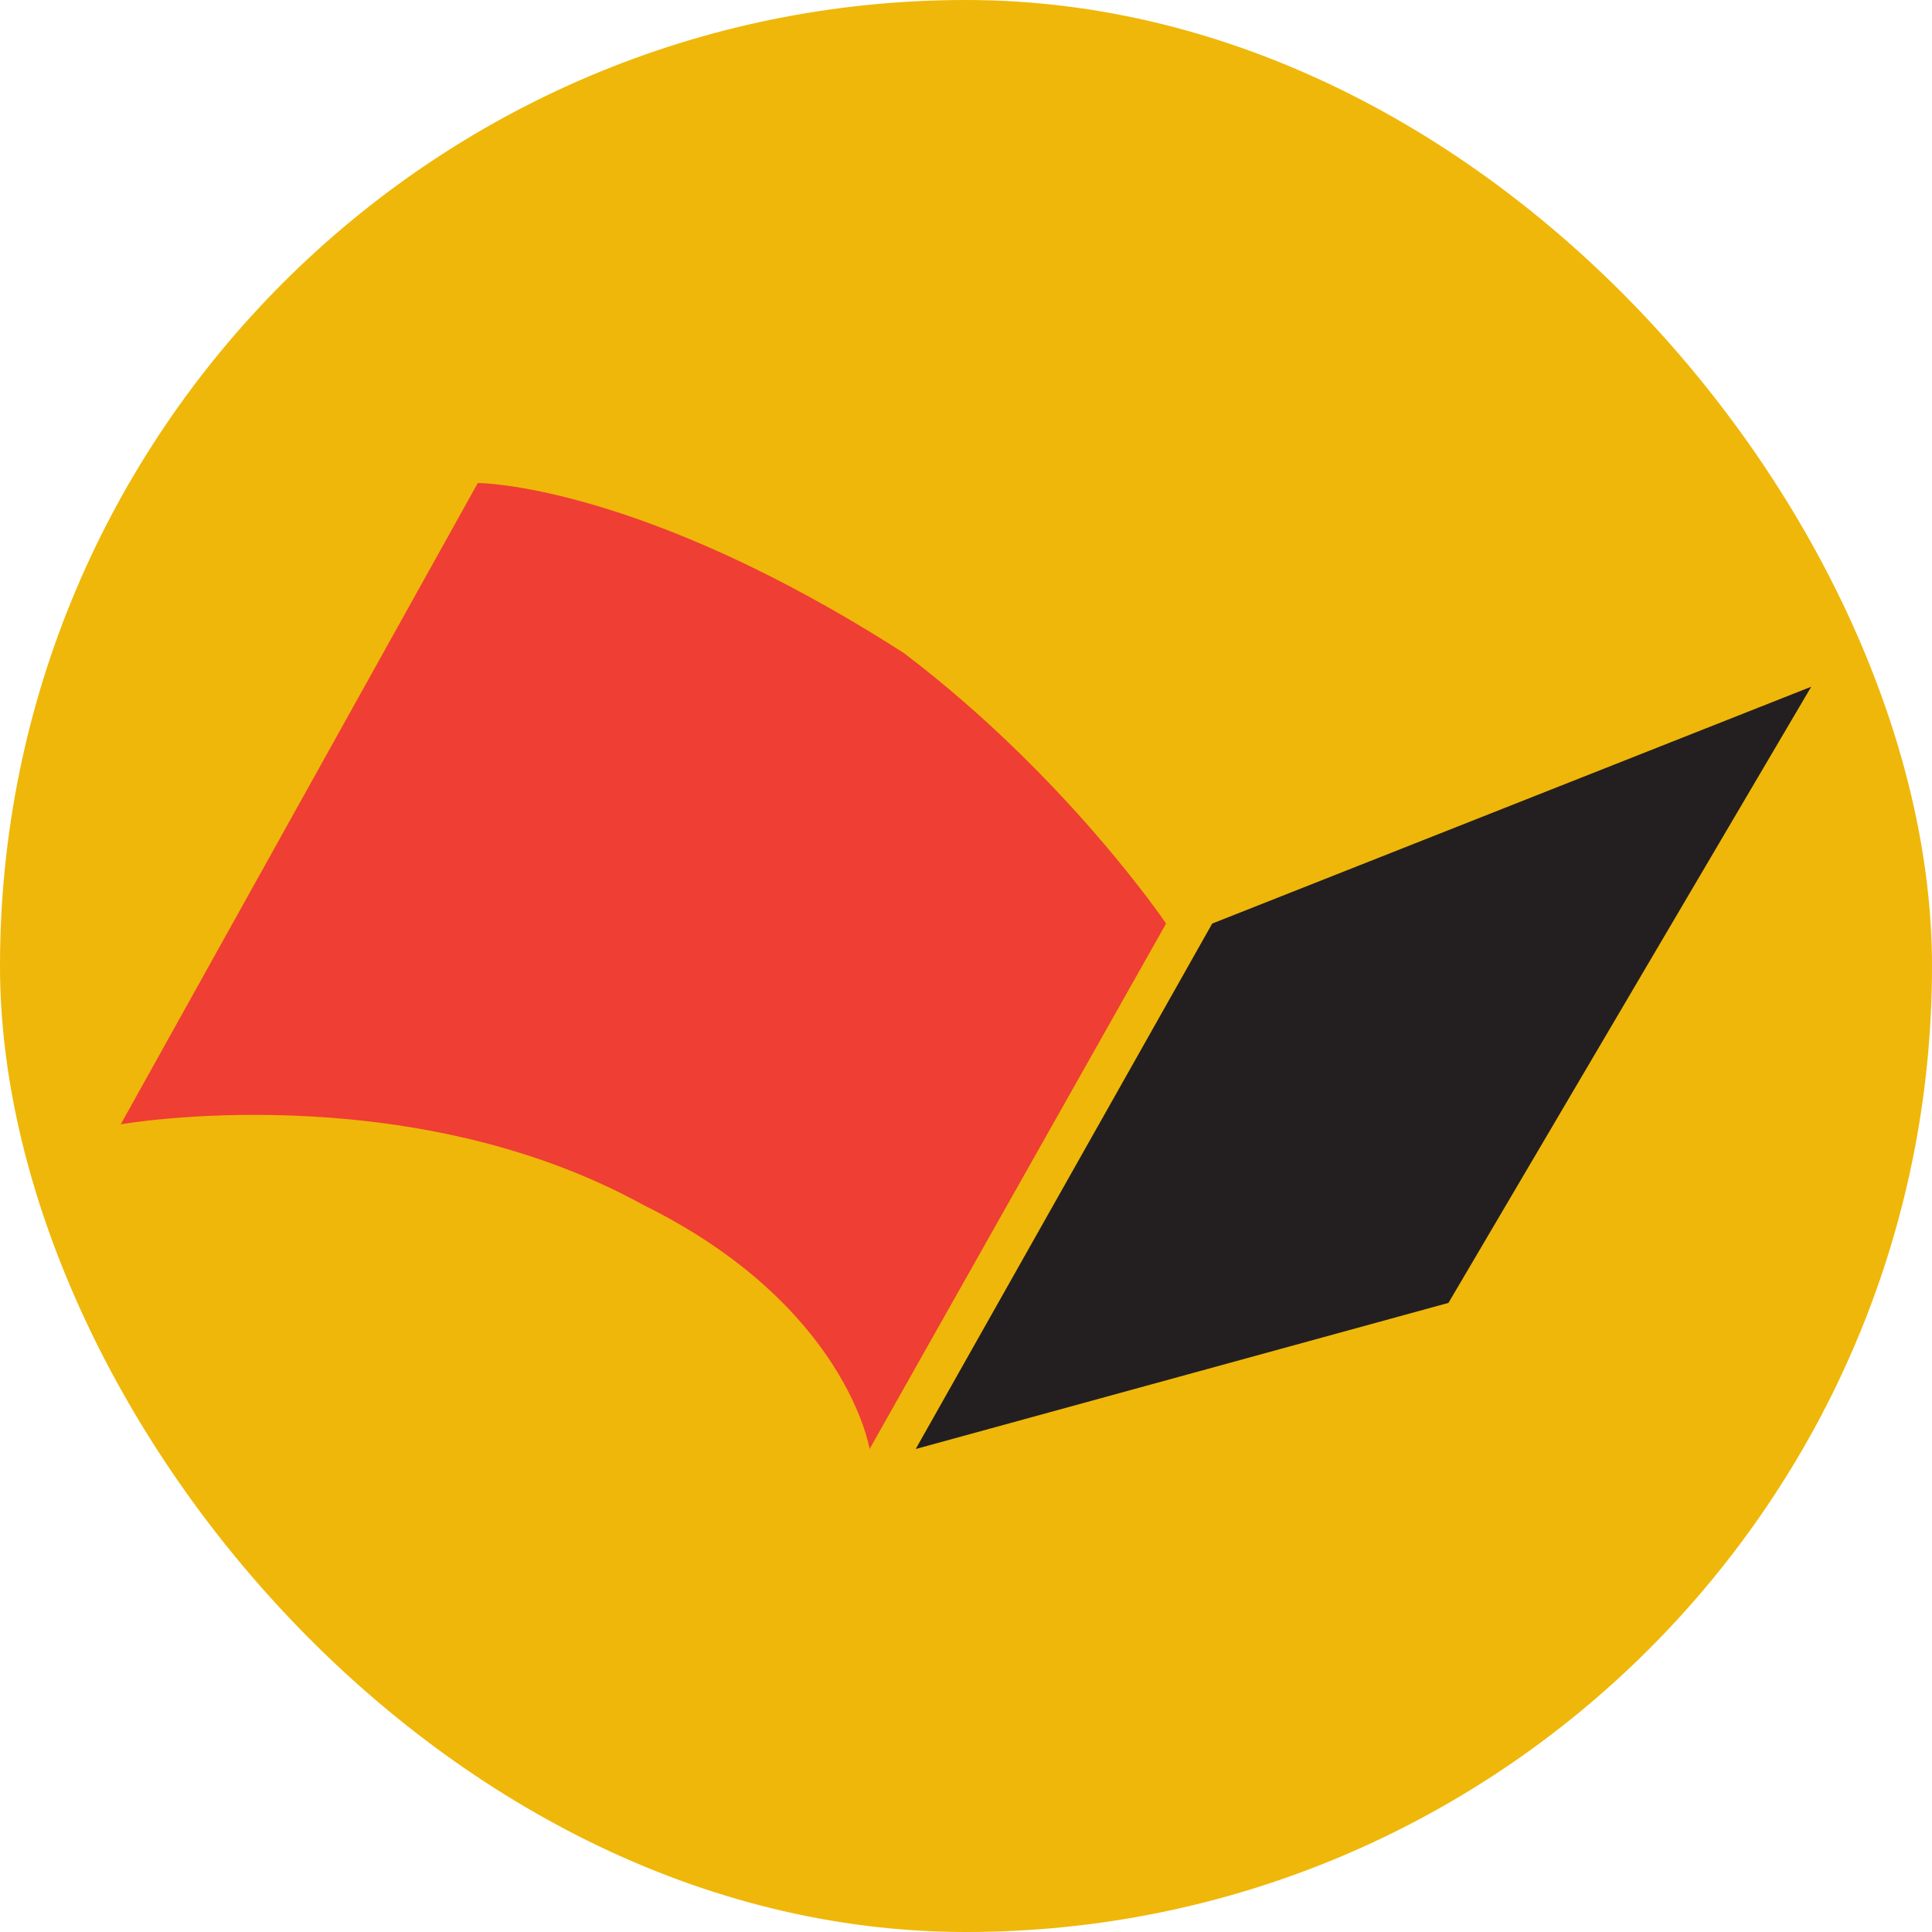 <?xml version="1.0" encoding="UTF-8"?> <svg xmlns="http://www.w3.org/2000/svg" width="32" height="32" viewBox="0 0 32 32" fill="none"><rect width="32" height="32" rx="16" fill="#EFB709"></rect><g clip-path="url(#clip0_1154_291)"><path d="M2 18.622L7.914 8C7.914 8 10.584 8 14.971 10.817C17.673 12.865 19.314 15.297 19.314 15.297L14.403 24C14.403 24 14.024 21.623 10.66 19.96C6.721 17.791 2 18.622 2 18.622Z" fill="#EF3E33"></path><path d="M15.167 24L20.078 15.297L30 11.374L23.991 21.58L15.167 24Z" fill="#231F20"></path></g><defs><clipPath id="clip0_1154_291"><rect width="28" height="16" fill="white" transform="translate(2 8)"></rect></clipPath></defs></svg> 